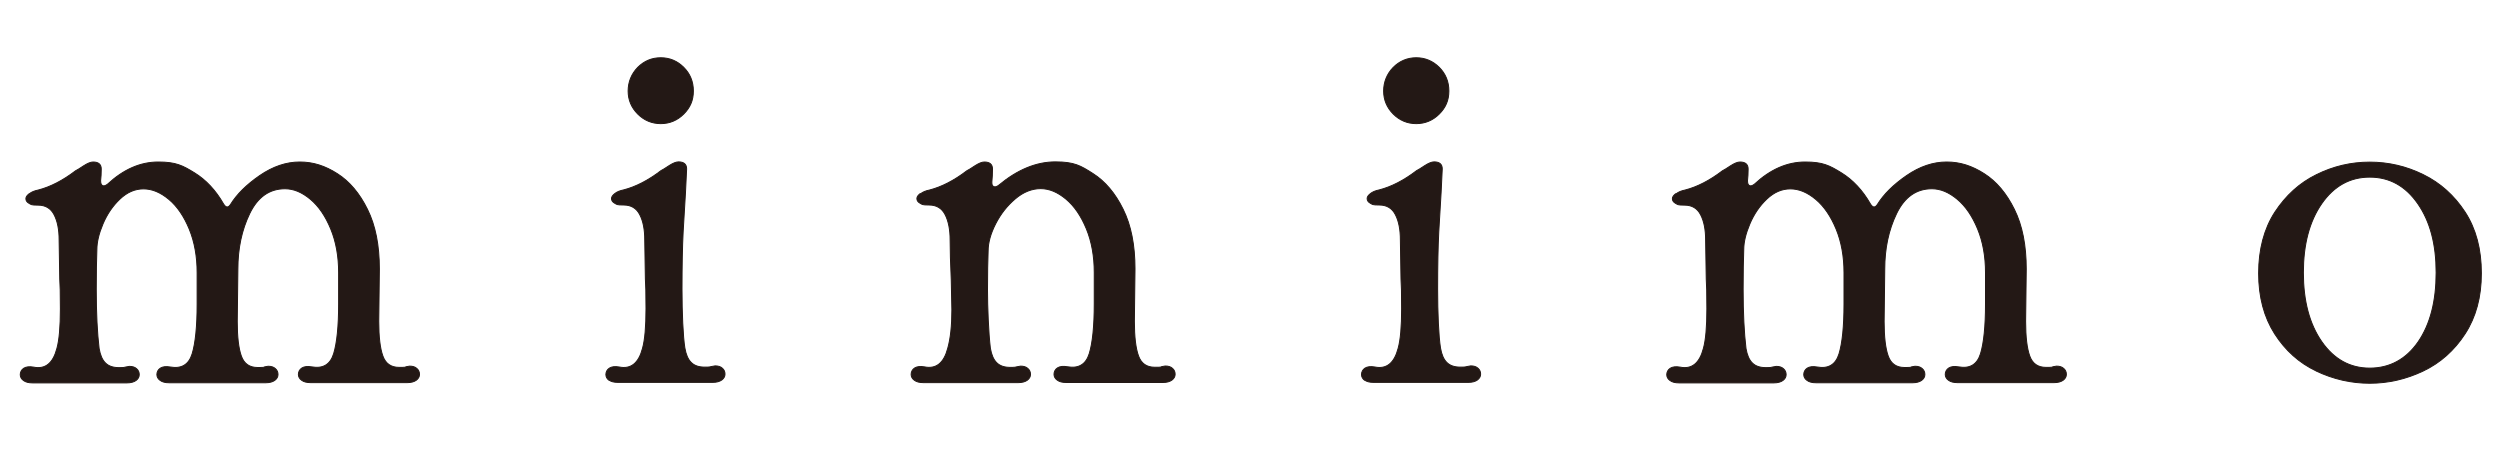 <?xml version="1.0" encoding="UTF-8"?>
<svg id="_レイヤー_2" xmlns="http://www.w3.org/2000/svg" version="1.1" viewBox="0 0 2000 360">
  <!-- Generator: Adobe Illustrator 29.1.0, SVG Export Plug-In . SVG Version: 2.1.0 Build 142)  -->
  <defs>
    <style>
      .st0 {
        fill: #231815;
        stroke: #231815;
        stroke-linecap: round;
        stroke-linejoin: round;
        stroke-width: .8px;
      }
    </style>
  </defs>
  <path class="st0" d="M23.5,155c1.7-1.4,4.1-2.4,7.2-3,9.6-2.5,19.6-7.6,29.8-15.4,1.2-.6,3.4-1.9,6.5-4,3.1-2,5.6-3,7.5-3,4.3,0,6.5,1.9,6.5,5.6s-.2,6.5-.5,9.3c0,2.2.5,3.5,1.6,4,1.1.5,2.4,0,4-1.2,12.7-11.8,26.2-17.7,40.5-17.7s19.6,2.9,28.9,8.6c9.3,5.7,17.1,14.1,23.3,24.9,1.9,3.1,3.7,3.3,5.6.5,5-8.1,12.7-15.8,23.3-23.1,10.6-7.3,21.3-10.9,32.1-10.9s20.3,3.1,30,9.3c9.8,6.2,17.9,15.8,24.2,28.6,6.4,12.9,9.5,28.8,9.5,47.7l-.5,41.9c0,12.4,1.1,21.7,3.3,27.7,2.2,6.1,6.5,9.1,13,9.1s4.3-.2,5.6-.5l2.8-.5c2.5,0,4.4.6,5.8,1.9,1.4,1.2,2.1,2.8,2.1,4.7s-.9,3.4-2.6,4.7c-1.7,1.2-4.1,1.9-7.2,1.9h-77.3c-3.1,0-5.5-.6-7.2-1.9-1.7-1.2-2.6-2.8-2.6-4.7s.9-3.9,2.8-5.1c1.9-1.2,4.5-1.5,7.9-.9,9,1.6,14.8-1.9,17.5-10.5,2.6-8.5,4-21.8,4-39.8v-25.1c0-13-2.1-24.7-6.3-34.9-4.2-10.2-9.6-18.2-16.3-23.8-6.7-5.6-13.4-8.4-20.3-8.4-12.4,0-21.8,6.6-28.2,19.8-6.4,13.2-9.5,28-9.5,44.5l-.5,41.9c0,12.4,1.1,21.7,3.3,27.7,2.2,6.1,6.5,9.1,13,9.1s4.3-.2,5.6-.5l2.8-.5c2.5,0,4.4.6,5.8,1.9,1.4,1.2,2.1,2.8,2.1,4.7s-.9,3.4-2.6,4.7c-1.7,1.2-4.1,1.9-7.2,1.9h-77.3c-3.1,0-5.5-.6-7.2-1.9-1.7-1.2-2.6-2.8-2.6-4.7s.9-3.9,2.8-5.1c1.9-1.2,4.5-1.5,7.9-.9,9,1.6,14.8-1.9,17.5-10.5,2.6-8.5,4-21.8,4-39.8v-25.1c0-13-2.1-24.7-6.3-34.9-4.2-10.2-9.6-18.2-16.3-23.8-6.7-5.6-13.4-8.4-20.3-8.4s-13.1,2.7-18.9,8.2c-5.7,5.4-10.2,12-13.5,19.8-3.3,7.8-4.9,14.6-4.9,20.5-.3,7.8-.5,18.3-.5,31.7,0,19.3.8,35.1,2.3,47.5.9,5.3,2.6,9.2,5.1,11.6,2.5,2.5,6.1,3.7,10.7,3.7s4-.2,5.6-.5l2.8-.5c2.5,0,4.4.6,5.8,1.9,1.4,1.2,2.1,2.8,2.1,4.7s-.9,3.4-2.6,4.7c-1.7,1.2-4.1,1.9-7.2,1.9H26c-3.1,0-5.5-.6-7.2-1.9-1.7-1.2-2.6-2.8-2.6-4.7s.9-3.9,2.8-5.1c1.9-1.2,4.5-1.5,7.9-.9,9.3,1.9,15.5-3.1,18.6-14.9,1.9-6.8,2.8-17.4,2.8-31.7s-.2-18.2-.5-23.8l-.5-31.2c0-8.4-1.3-15.1-4-20.3-2.6-5.1-6.9-7.7-12.8-7.7s-5.5-.5-7.2-1.4c-1.7-.9-2.6-2.2-2.6-3.7s.9-2.6,2.6-4Z"/>
  <path class="st0" d="M487.3,304.3c-1.7-1.2-2.6-2.8-2.6-4.7s.9-3.9,2.8-5.1c1.9-1.2,4.5-1.5,7.9-.9,9.3,1.9,15.5-3.1,18.6-14.9,1.9-6.8,2.8-17.4,2.8-31.7s-.2-18.2-.5-23.8l-.5-31.2c0-8.4-1.3-15.1-4-20.3-2.6-5.1-6.9-7.7-12.8-7.7s-5.5-.5-7.2-1.4c-1.7-.9-2.6-2.2-2.6-3.7s.9-2.6,2.6-4c1.7-1.4,4.1-2.4,7.2-3,9.6-2.5,19.6-7.6,29.8-15.4,1.2-.6,3.4-1.9,6.5-4,3.1-2,5.6-3,7.5-3,4.3,0,6.5,1.9,6.5,5.6l-.9,18.6-1.9,32.1c-.6,11.5-.9,26.7-.9,45.6s.8,37.7,2.3,47c.9,5.3,2.6,9.2,5.1,11.6,2.5,2.5,6.1,3.7,10.7,3.7s4-.2,5.6-.5l2.8-.5c2.5,0,4.4.6,5.8,1.9,1.4,1.2,2.1,2.8,2.1,4.7s-.9,3.4-2.6,4.7c-1.7,1.2-4.1,1.9-7.2,1.9h-75.9c-3.1,0-5.5-.6-7.2-1.9ZM510.2,91.2c-5.1-5.1-7.7-11.3-7.7-18.4s2.6-13.7,7.7-18.9c5.1-5.1,11.2-7.7,18.4-7.7s13.3,2.6,18.4,7.7c5.1,5.1,7.7,11.4,7.7,18.9s-2.6,13.3-7.7,18.4c-5.1,5.1-11.3,7.7-18.4,7.7s-13.3-2.6-18.4-7.7Z"/>
  <path class="st0" d="M736.5,155c1.7-1.4,4.1-2.4,7.2-3,9.6-2.5,19.6-7.6,29.8-15.4,1.2-.6,3.4-1.9,6.5-4,3.1-2,5.6-3,7.5-3,4.3,0,6.5,1.9,6.5,5.6s-.2,7.1-.5,10.2v.9c0,1.6.5,2.6,1.6,3,1.1.5,2.4,0,4-1.2,14.9-12.4,30-18.6,45.2-18.6s20.3,3.1,30,9.3c9.8,6.2,17.9,15.8,24.2,28.6,6.4,12.9,9.5,28.8,9.5,47.7l-.5,41.9c0,12.4,1.1,21.7,3.3,27.7,2.2,6.1,6.5,9.1,13,9.1s4.3-.2,5.6-.5l2.8-.5c2.5,0,4.4.6,5.8,1.9,1.4,1.2,2.1,2.8,2.1,4.7s-.9,3.4-2.6,4.7c-1.7,1.2-4.1,1.9-7.2,1.9h-77.3c-3.1,0-5.5-.6-7.2-1.9-1.7-1.2-2.6-2.8-2.6-4.7s.9-3.9,2.8-5.1c1.9-1.2,4.5-1.5,7.9-.9,9,1.6,14.8-1.9,17.5-10.5,2.6-8.5,4-21.8,4-39.8v-25.1c0-13-2.1-24.7-6.3-34.9s-9.6-18.2-16.3-23.8c-6.7-5.6-13.4-8.4-20.3-8.4s-13.9,2.7-20.3,8.2c-6.4,5.4-11.6,12-15.6,19.8-4,7.8-6.1,15.1-6.1,21.9-.3,7.5-.5,17.9-.5,31.2s.8,34.2,2.3,46.6c.9,5.3,2.6,9.2,5.1,11.6,2.5,2.5,6.1,3.7,10.7,3.7s4-.2,5.6-.5l2.8-.5c2.5,0,4.4.6,5.8,1.9,1.4,1.2,2.1,2.8,2.1,4.7s-.9,3.4-2.6,4.7c-1.7,1.2-4.1,1.9-7.2,1.9h-75.9c-3.1,0-5.5-.6-7.2-1.9-1.7-1.2-2.6-2.8-2.6-4.7s.9-3.9,2.8-5.1c1.9-1.2,4.5-1.5,7.9-.9,9.3,1.9,15.5-3.1,18.6-14.9,2.2-7.8,3.3-18,3.3-30.7l-.5-24.2c-.6-13-.9-23.6-.9-31.7s-1.3-15.1-4-20.3c-2.6-5.1-6.9-7.7-12.8-7.7s-5.5-.5-7.2-1.4c-1.7-.9-2.6-2.2-2.6-3.7s.9-2.6,2.6-4Z"/>
  <path class="st0" d="M1091.8,304.3c-1.7-1.2-2.6-2.8-2.6-4.7s.9-3.9,2.8-5.1c1.9-1.2,4.5-1.5,7.9-.9,9.3,1.9,15.5-3.1,18.6-14.9,1.9-6.8,2.8-17.4,2.8-31.7s-.2-18.2-.5-23.8l-.5-31.2c0-8.4-1.3-15.1-4-20.3-2.6-5.1-6.9-7.7-12.8-7.7s-5.5-.5-7.2-1.4c-1.7-.9-2.6-2.2-2.6-3.7s.9-2.6,2.6-4c1.7-1.4,4.1-2.4,7.2-3,9.6-2.5,19.6-7.6,29.8-15.4,1.2-.6,3.4-1.9,6.5-4,3.1-2,5.6-3,7.5-3,4.3,0,6.5,1.9,6.5,5.6l-.9,18.6-1.9,32.1c-.6,11.5-.9,26.7-.9,45.6s.8,37.7,2.3,47c.9,5.3,2.6,9.2,5.1,11.6,2.5,2.5,6.1,3.7,10.7,3.7s4-.2,5.6-.5l2.8-.5c2.5,0,4.4.6,5.8,1.9,1.4,1.2,2.1,2.8,2.1,4.7s-.9,3.4-2.6,4.7c-1.7,1.2-4.1,1.9-7.2,1.9h-75.9c-3.1,0-5.5-.6-7.2-1.9ZM1114.6,91.2c-5.1-5.1-7.7-11.3-7.7-18.4s2.6-13.7,7.7-18.9c5.1-5.1,11.3-7.7,18.4-7.7s13.3,2.6,18.4,7.7,7.7,11.4,7.7,18.9-2.6,13.3-7.7,18.4-11.3,7.7-18.4,7.7-13.3-2.6-18.4-7.7Z"/>
  <path class="st0" d="M1341,155c1.7-1.4,4.1-2.4,7.2-3,9.6-2.5,19.6-7.6,29.8-15.4,1.2-.6,3.4-1.9,6.5-4,3.1-2,5.6-3,7.5-3,4.3,0,6.5,1.9,6.5,5.6s-.2,6.5-.5,9.3c0,2.2.5,3.5,1.6,4,1.1.5,2.4,0,4-1.2,12.7-11.8,26.2-17.7,40.5-17.7s19.6,2.9,28.9,8.6c9.3,5.7,17.1,14.1,23.3,24.9,1.9,3.1,3.7,3.3,5.6.5,5-8.1,12.7-15.8,23.3-23.1,10.6-7.3,21.3-10.9,32.1-10.9s20.3,3.1,30,9.3c9.8,6.2,17.9,15.8,24.2,28.6,6.4,12.9,9.5,28.8,9.5,47.7l-.5,41.9c0,12.4,1.1,21.7,3.3,27.7,2.2,6.1,6.5,9.1,13,9.1s4.3-.2,5.6-.5l2.8-.5c2.5,0,4.4.6,5.8,1.9,1.4,1.2,2.1,2.8,2.1,4.7s-.9,3.4-2.6,4.7c-1.7,1.2-4.1,1.9-7.2,1.9h-77.3c-3.1,0-5.5-.6-7.2-1.9-1.7-1.2-2.6-2.8-2.6-4.7s.9-3.9,2.8-5.1c1.9-1.2,4.5-1.5,7.9-.9,9,1.6,14.8-1.9,17.5-10.5,2.6-8.5,4-21.8,4-39.8v-25.1c0-13-2.1-24.7-6.3-34.9-4.2-10.2-9.6-18.2-16.3-23.8-6.7-5.6-13.4-8.4-20.3-8.4-12.4,0-21.8,6.6-28.2,19.8-6.4,13.2-9.5,28-9.5,44.5l-.5,41.9c0,12.4,1.1,21.7,3.3,27.7,2.2,6.1,6.5,9.1,13,9.1s4.3-.2,5.6-.5l2.8-.5c2.5,0,4.4.6,5.8,1.9,1.4,1.2,2.1,2.8,2.1,4.7s-.9,3.4-2.6,4.7c-1.7,1.2-4.1,1.9-7.2,1.9h-77.3c-3.1,0-5.5-.6-7.2-1.9-1.7-1.2-2.6-2.8-2.6-4.7s.9-3.9,2.8-5.1c1.9-1.2,4.5-1.5,7.9-.9,9,1.6,14.8-1.9,17.5-10.5,2.6-8.5,4-21.8,4-39.8v-25.1c0-13-2.1-24.7-6.3-34.9-4.2-10.2-9.6-18.2-16.3-23.8-6.7-5.6-13.4-8.4-20.3-8.4s-13.1,2.7-18.9,8.2c-5.7,5.4-10.2,12-13.5,19.8-3.3,7.8-4.9,14.6-4.9,20.5-.3,7.8-.5,18.3-.5,31.7,0,19.3.8,35.1,2.3,47.5.9,5.3,2.6,9.2,5.1,11.6,2.5,2.5,6.1,3.7,10.7,3.7s4-.2,5.6-.5l2.8-.5c2.5,0,4.4.6,5.8,1.9,1.4,1.2,2.1,2.8,2.1,4.7s-.9,3.4-2.6,4.7c-1.7,1.2-4.1,1.9-7.2,1.9h-75.9c-3.1,0-5.5-.6-7.2-1.9-1.7-1.2-2.6-2.8-2.6-4.7s.9-3.9,2.8-5.1c1.9-1.2,4.5-1.5,7.9-.9,9.3,1.9,15.5-3.1,18.6-14.9,1.9-6.8,2.8-17.4,2.8-31.7s-.2-18.2-.5-23.8l-.5-31.2c0-8.4-1.3-15.1-4-20.3-2.6-5.1-6.9-7.7-12.8-7.7s-5.5-.5-7.2-1.4c-1.7-.9-2.6-2.2-2.6-3.7s.9-2.6,2.6-4Z"/>
  <path class="st0" d="M1853,296.8c-13.7-6.5-24.8-16.5-33.3-29.8-8.5-13.3-12.8-29.5-12.8-48.4s4.3-35.5,13-48.9c8.7-13.3,19.8-23.4,33.3-30,13.5-6.7,27.7-10,42.6-10s29.2,3.3,42.8,10c13.7,6.7,24.8,16.7,33.5,30,8.7,13.4,13,29.7,13,48.9s-4.4,35.1-13,48.4c-8.7,13.4-19.9,23.3-33.5,29.8-13.7,6.5-27.9,9.8-42.8,9.8s-29.2-3.3-42.9-9.8ZM1934.5,273.5c9.6-14,14.4-32.4,14.4-55.4s-4.9-41.1-14.7-55.2c-9.8-14.1-22.6-21.2-38.4-21.2s-28.6,7.1-38.4,21.2c-9.8,14.1-14.7,32.5-14.7,55.2s4.9,41.1,14.7,55.2c9.8,14.1,22.6,21.2,38.4,21.2s29-7,38.7-21Z"/>
</svg>